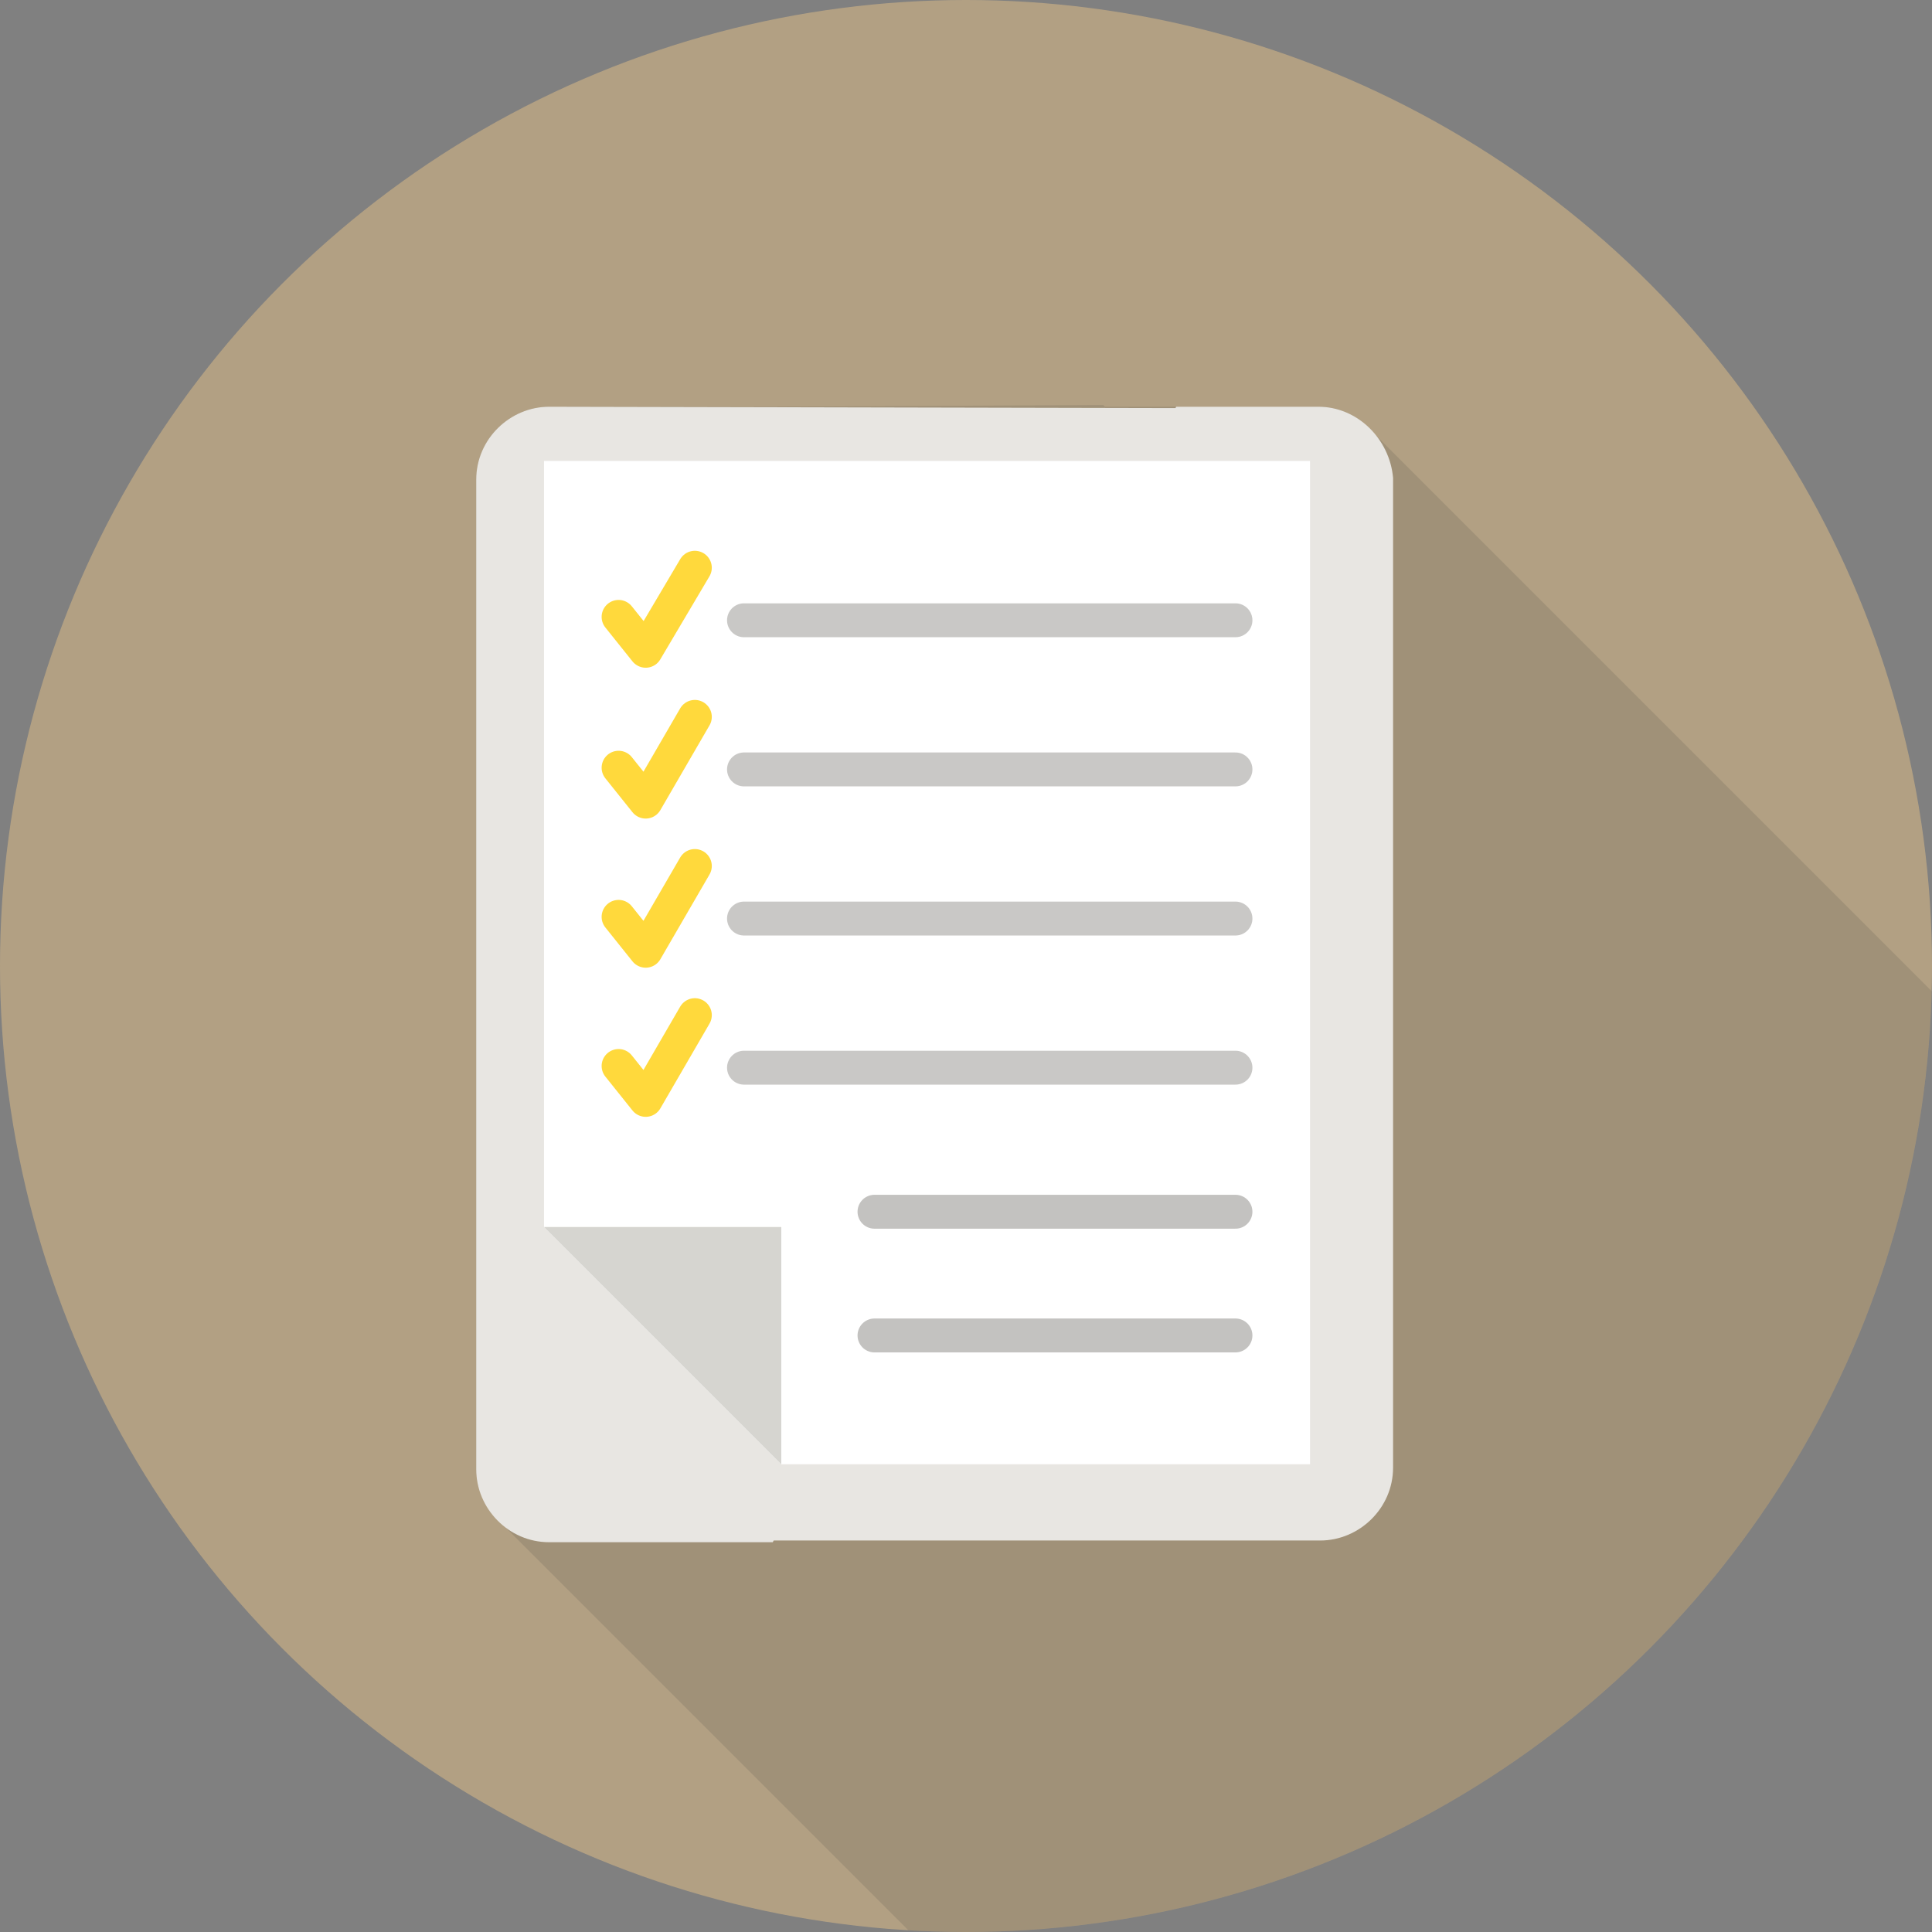<?xml version="1.0" encoding="utf-8"?>
<!-- Generator: Adobe Illustrator 22.0.1, SVG Export Plug-In . SVG Version: 6.00 Build 0)  -->
<svg version="1.1" id="icon" xmlns="http://www.w3.org/2000/svg" xmlns:xlink="http://www.w3.org/1999/xlink" x="0px" y="0px"
	 viewBox="0 0 114 114" style="enable-background:new 0 0 114 114;" xml:space="preserve">
<rect x="0" y="0" width="114" height="114" fill="#808080" stroke="none"/>
<style type="text/css">
	.st0{fill:#B2A083;}
	.st1{clip-path:url(#SVGID_2_);}
	.st2{opacity:0.15;fill:#3F3F3F;enable-background:new    ;}
	.st3{fill:#E8E6E2;}
	.st4{fill:#FFFFFF;}
	.st5{fill:#D6D5D0;}
	.st6{opacity:0.9;}
	.st7{fill:none;stroke:#C3C2C0;stroke-width:2;stroke-linecap:round;stroke-linejoin:round;stroke-miterlimit:10;}
	.st8{fill:none;stroke:#FFD527;stroke-width:2;stroke-linecap:round;stroke-linejoin:round;stroke-miterlimit:10;}
</style>
<g>
	<circle class="st0" cx="57" cy="57" r="57"/>
	<g>
		<g>
			<defs>
				<circle id="SVGID_1_" cx="57" cy="57" r="57"/>
			</defs>
			<clipPath id="SVGID_2_">
				<use xlink:href="#SVGID_1_"  style="overflow:visible;"/>
			</clipPath>
			<g class="st1">
				<path class="st2" d="M45.1,24H32.4c-2.3,0-4.3,1.9-4.3,4.3v58.4c0,1.2,0.6,2.4,1.4,3.1c0.1,0.1,0.2,0.2,0.3,0.3s0.2,0.2,0.3,0.3
					s0.2,0.2,0.3,0.3s0.2,0.2,0.3,0.3s0.2,0.2,0.3,0.3s0.2,0.2,0.3,0.3s0.2,0.2,0.3,0.3s0.2,0.2,0.3,0.3s0.2,0.2,0.3,0.3
					s0.2,0.2,0.3,0.3s0.2,0.2,0.3,0.3s0.2,0.2,0.3,0.3s0.2,0.2,0.3,0.3s0.2,0.2,0.3,0.3s0.2,0.2,0.3,0.3s0.2,0.2,0.3,0.3
					s0.2,0.2,0.3,0.3s0.2,0.2,0.3,0.3s0.2,0.2,0.3,0.3s0.2,0.2,0.3,0.3s0.2,0.2,0.3,0.3s0.2,0.2,0.3,0.3s0.2,0.2,0.3,0.3
					s0.2,0.2,0.3,0.3s0.2,0.2,0.3,0.3s0.2,0.2,0.3,0.3s0.2,0.2,0.3,0.3s0.2,0.2,0.3,0.3s0.2,0.2,0.3,0.3s0.2,0.2,0.3,0.3
					s0.2,0.2,0.3,0.3s0.2,0.2,0.3,0.3s0.2,0.2,0.3,0.3s0.2,0.2,0.3,0.3s0.2,0.2,0.3,0.3s0.2,0.2,0.3,0.3s0.2,0.2,0.3,0.3
					s0.2,0.2,0.3,0.3s0.2,0.2,0.3,0.3s0.2,0.2,0.3,0.3s0.2,0.2,0.3,0.3s0.2,0.2,0.3,0.3s0.2,0.2,0.3,0.3s0.2,0.2,0.3,0.3
					s0.2,0.2,0.3,0.3s0.2,0.2,0.3,0.3s0.2,0.2,0.3,0.3s0.2,0.2,0.3,0.3s0.2,0.2,0.3,0.3s0.2,0.2,0.3,0.3s0.2,0.2,0.3,0.3
					s0.2,0.2,0.3,0.3s0.2,0.2,0.3,0.3s0.2,0.2,0.3,0.3s0.2,0.2,0.3,0.3s0.2,0.2,0.3,0.3s0.2,0.2,0.3,0.3s0.2,0.2,0.3,0.3
					s0.2,0.2,0.3,0.3s0.2,0.2,0.3,0.3s0.2,0.2,0.3,0.3s0.2,0.2,0.3,0.3s0.2,0.2,0.3,0.3s0.2,0.2,0.3,0.3s0.2,0.2,0.3,0.3
					s0.2,0.2,0.3,0.3s0.2,0.2,0.3,0.3s0.2,0.2,0.3,0.3s0.2,0.2,0.3,0.3s0.2,0.2,0.3,0.3s0.2,0.2,0.3,0.3s0.2,0.2,0.3,0.3
					s0.2,0.2,0.3,0.3s0.2,0.2,0.3,0.3s0.2,0.2,0.3,0.3s0.2,0.2,0.3,0.3s0.2,0.2,0.3,0.3s0.2,0.2,0.3,0.3s0.2,0.2,0.3,0.3
					s0.2,0.2,0.3,0.3s0.2,0.2,0.3,0.3s0.2,0.2,0.3,0.3s0.2,0.2,0.3,0.3s0.2,0.2,0.3,0.3s0.2,0.2,0.3,0.3s0.2,0.2,0.3,0.3
					s0.2,0.2,0.3,0.3s0.2,0.2,0.3,0.3s0.2,0.2,0.3,0.3s0.2,0.2,0.3,0.3s0.2,0.2,0.3,0.3s0.2,0.2,0.3,0.3s0.2,0.2,0.3,0.3
					s0.2,0.2,0.3,0.3s0.2,0.2,0.3,0.3s0.2,0.2,0.3,0.3s0.2,0.2,0.3,0.3s0.2,0.2,0.3,0.3s0.2,0.2,0.3,0.3s0.2,0.2,0.3,0.3
					s0.2,0.2,0.3,0.3s0.2,0.2,0.3,0.3s0.2,0.2,0.3,0.3s0.2,0.2,0.3,0.3s0.2,0.2,0.3,0.3s0.2,0.2,0.3,0.3s0.2,0.2,0.3,0.3
					s0.2,0.2,0.3,0.3s0.2,0.2,0.3,0.3s0.2,0.2,0.3,0.3s0.2,0.2,0.3,0.3s0.2,0.2,0.3,0.3s0.2,0.2,0.3,0.3s0.2,0.2,0.3,0.3
					s0.2,0.2,0.3,0.3s0.2,0.2,0.3,0.3s0.2,0.2,0.3,0.3s0.2,0.2,0.3,0.3s0.2,0.2,0.3,0.3s0.2,0.2,0.3,0.3s0.2,0.2,0.3,0.3
					s0.2,0.2,0.3,0.3s0.2,0.2,0.3,0.3s0.2,0.2,0.3,0.3s0.2,0.2,0.3,0.3s0.2,0.2,0.3,0.3s0.2,0.2,0.3,0.3s0.2,0.2,0.3,0.3
					s0.2,0.2,0.3,0.3s0.2,0.2,0.3,0.3s0.2,0.2,0.3,0.3s0.2,0.2,0.3,0.3s0.2,0.2,0.3,0.3s0.2,0.2,0.3,0.3s0.2,0.2,0.3,0.3
					s0.2,0.2,0.3,0.3s0.2,0.2,0.3,0.3s0.2,0.2,0.3,0.3s0.2,0.2,0.3,0.3s0.2,0.2,0.3,0.3s0.2,0.2,0.3,0.3s0.2,0.2,0.3,0.3
					s0.2,0.2,0.3,0.3s0.2,0.2,0.3,0.3s0.2,0.2,0.3,0.3s0.2,0.2,0.3,0.3s0.2,0.2,0.3,0.3s0.2,0.2,0.3,0.3s0.2,0.2,0.3,0.3
					s0.2,0.2,0.3,0.3s0.2,0.2,0.3,0.3s0.2,0.2,0.3,0.3s0.2,0.2,0.3,0.3s0.2,0.2,0.3,0.3s0.2,0.2,0.3,0.3s0.2,0.2,0.3,0.3
					s0.2,0.2,0.3,0.3s0.2,0.2,0.3,0.3s0.2,0.2,0.3,0.3s0.2,0.2,0.3,0.3s0.2,0.2,0.3,0.3s0.2,0.2,0.3,0.3s0.2,0.2,0.3,0.3
					s0.2,0.2,0.3,0.3s0.2,0.2,0.3,0.3s0.2,0.2,0.3,0.3s0.2,0.2,0.3,0.3s0.2,0.2,0.3,0.3s0.2,0.2,0.3,0.3s0.2,0.2,0.3,0.3
					s0.2,0.2,0.3,0.3s0.2,0.2,0.3,0.3s0.2,0.2,0.3,0.3s0.2,0.2,0.3,0.3s0.2,0.2,0.3,0.3s0.2,0.2,0.3,0.3s0.2,0.2,0.3,0.3
					s0.2,0.2,0.3,0.3s0.2,0.2,0.3,0.3s0.2,0.2,0.3,0.3s0.2,0.2,0.3,0.3s0.2,0.2,0.3,0.3s0.2,0.2,0.3,0.3s0.2,0.2,0.3,0.3
					s0.2,0.2,0.3,0.3s0.2,0.2,0.3,0.3s0.2,0.2,0.3,0.3s0.2,0.2,0.3,0.3s0.2,0.2,0.3,0.3s0.2,0.2,0.3,0.3s0.2,0.2,0.3,0.3
					s0.2,0.2,0.3,0.3s0.2,0.2,0.3,0.3s0.2,0.2,0.3,0.3s0.2,0.2,0.3,0.3s0.2,0.2,0.3,0.3s0.2,0.2,0.3,0.3s0.2,0.2,0.3,0.3
					s0.2,0.2,0.3,0.3s0.2,0.2,0.3,0.3s0.2,0.2,0.3,0.3s0.2,0.2,0.3,0.3s0.2,0.2,0.3,0.3s0.2,0.2,0.3,0.3s0.2,0.2,0.3,0.3
					s0.2,0.2,0.3,0.3s0.2,0.2,0.3,0.3s0.2,0.2,0.3,0.3s0.2,0.2,0.3,0.3s0.2,0.2,0.3,0.3s0.2,0.2,0.3,0.3s0.2,0.2,0.3,0.3
					s0.2,0.2,0.3,0.3s0.2,0.2,0.3,0.3s0.2,0.2,0.3,0.3s0.2,0.2,0.3,0.3s0.2,0.2,0.3,0.3s0.2,0.2,0.3,0.3s0.2,0.2,0.3,0.3
					s0.2,0.2,0.3,0.3s0.2,0.2,0.3,0.3s0.2,0.2,0.3,0.3s0.2,0.2,0.3,0.3s0.2,0.2,0.3,0.3s0.2,0.2,0.3,0.3s0.2,0.2,0.3,0.3
					s0.2,0.2,0.3,0.3s0.2,0.2,0.3,0.3s0.2,0.2,0.3,0.3s0.2,0.2,0.3,0.3s0.2,0.2,0.3,0.3s0.2,0.2,0.3,0.3s0.2,0.2,0.3,0.3
					s0.2,0.2,0.3,0.3s0.2,0.2,0.3,0.3s0.2,0.2,0.3,0.3s0.2,0.2,0.3,0.3s0.2,0.2,0.3,0.3s0.2,0.2,0.3,0.3s0.2,0.2,0.3,0.3
					s0.2,0.2,0.3,0.3s0.2,0.2,0.3,0.3s0.2,0.2,0.3,0.3s0.2,0.2,0.3,0.3s0.2,0.2,0.3,0.3s0.2,0.2,0.3,0.3s0.2,0.2,0.3,0.3
					s0.2,0.2,0.3,0.3s0.2,0.2,0.3,0.3s0.2,0.2,0.3,0.3s0.2,0.2,0.3,0.3s0.2,0.2,0.3,0.3s0.2,0.2,0.3,0.3s0.2,0.2,0.3,0.3
					s0.2,0.2,0.3,0.3s0.2,0.2,0.3,0.3s0.2,0.2,0.3,0.3s0.2,0.2,0.3,0.3s0.2,0.2,0.3,0.3s0.2,0.2,0.3,0.3s0.2,0.2,0.3,0.3
					s0.2,0.2,0.3,0.3s0.2,0.2,0.3,0.3s0.2,0.2,0.3,0.3s0.2,0.2,0.3,0.3s0.2,0.2,0.3,0.3s0.2,0.2,0.3,0.3s0.2,0.2,0.3,0.3
					s0.2,0.2,0.3,0.3s0.2,0.2,0.3,0.3s0.2,0.2,0.3,0.3s0.2,0.2,0.3,0.3s0.2,0.2,0.3,0.3s0.2,0.2,0.3,0.3s0.2,0.2,0.3,0.3
					s0.2,0.2,0.3,0.3s0.2,0.2,0.3,0.3s0.2,0.2,0.3,0.3s0.2,0.2,0.3,0.3s0.2,0.2,0.3,0.3s0.2,0.2,0.3,0.3s0.2,0.2,0.3,0.3
					s0.2,0.2,0.3,0.3s0.2,0.2,0.3,0.3s0.2,0.2,0.3,0.3s0.2,0.2,0.3,0.3s0.2,0.2,0.3,0.3s0.2,0.2,0.3,0.3s0.2,0.2,0.3,0.3
					s0.2,0.2,0.3,0.3s0.2,0.2,0.3,0.3s0.2,0.2,0.3,0.3c0.1,0.1,0.2,0.2,0.3,0.3c0.1,0.1,0.2,0.2,0.3,0.3c0.1,0.1,0.2,0.2,0.3,0.3
					c0.1,0.1,0.2,0.2,0.3,0.3c0.1,0.1,0.2,0.2,0.3,0.3c0.1,0.1,0.2,0.2,0.3,0.3c0.1,0.1,0.2,0.2,0.3,0.3c0.1,0.1,0.2,0.2,0.3,0.3
					c0.1,0.1,0.2,0.2,0.3,0.3c0.1,0.1,0.2,0.2,0.3,0.3c0.1,0.1,0.2,0.2,0.3,0.3c0.1,0.1,0.2,0.2,0.3,0.3c0.1,0.1,0.2,0.2,0.3,0.3
					c0.1,0.1,0.2,0.2,0.3,0.3c0.1,0.1,0.2,0.2,0.3,0.3c0.1,0.1,0.2,0.2,0.3,0.3c0.1,0.1,0.2,0.2,0.3,0.3c0.1,0.1,0.2,0.2,0.3,0.3
					c0.1,0.1,0.2,0.2,0.3,0.3c0.1,0.1,0.2,0.2,0.3,0.3c0.1,0.1,0.2,0.2,0.3,0.3c0.1,0.1,0.2,0.2,0.3,0.3c0.1,0.1,0.2,0.2,0.3,0.3
					c0.1,0.1,0.2,0.2,0.3,0.3c0.1,0.1,0.2,0.2,0.3,0.3c0.1,0.1,0.2,0.2,0.3,0.3c0.1,0.1,0.2,0.2,0.3,0.3c0.1,0.1,0.2,0.2,0.3,0.3
					c0.1,0.1,0.2,0.2,0.3,0.3c0.1,0.1,0.2,0.2,0.3,0.3c0.1,0.1,0.2,0.2,0.3,0.3c0.8,0.9,1.9,1.4,3.1,1.4h4.7h40.7
					c2.3,0,4.3-1.9,4.3-4.3v-58.4c0-1.2-0.6-2.4-1.4-3.1c-0.1-0.1-0.2-0.2-0.3-0.3s-0.2-0.2-0.3-0.3s-0.2-0.2-0.3-0.3
					s-0.2-0.2-0.3-0.3s-0.2-0.2-0.3-0.3s-0.2-0.2-0.3-0.3s-0.2-0.2-0.3-0.3s-0.2-0.2-0.3-0.3s-0.2-0.2-0.3-0.3s-0.2-0.2-0.3-0.3
					s-0.2-0.2-0.3-0.3s-0.2-0.2-0.3-0.3s-0.2-0.2-0.3-0.3s-0.2-0.2-0.3-0.3s-0.2-0.2-0.3-0.3s-0.2-0.2-0.3-0.3s-0.2-0.2-0.3-0.3
					s-0.2-0.2-0.3-0.3s-0.2-0.2-0.3-0.3s-0.2-0.2-0.3-0.3s-0.2-0.2-0.3-0.3s-0.2-0.2-0.3-0.3s-0.2-0.2-0.3-0.3s-0.2-0.2-0.3-0.3
					s-0.2-0.2-0.3-0.3s-0.2-0.2-0.3-0.3s-0.2-0.2-0.3-0.3s-0.2-0.2-0.3-0.3s-0.2-0.2-0.3-0.3s-0.2-0.2-0.3-0.3s-0.2-0.2-0.3-0.3
					s-0.2-0.2-0.3-0.3s-0.2-0.2-0.3-0.3s-0.2-0.2-0.3-0.3s-0.2-0.2-0.3-0.3s-0.2-0.2-0.3-0.3s-0.2-0.2-0.3-0.3s-0.2-0.2-0.3-0.3
					s-0.2-0.2-0.3-0.3s-0.2-0.2-0.3-0.3s-0.2-0.2-0.3-0.3s-0.2-0.2-0.3-0.3s-0.2-0.2-0.3-0.3s-0.2-0.2-0.3-0.3s-0.2-0.2-0.3-0.3
					s-0.2-0.2-0.3-0.3s-0.2-0.2-0.3-0.3s-0.2-0.2-0.3-0.3s-0.2-0.2-0.3-0.3s-0.2-0.2-0.3-0.3s-0.2-0.2-0.3-0.3s-0.2-0.2-0.3-0.3
					s-0.2-0.2-0.3-0.3s-0.2-0.2-0.3-0.3s-0.2-0.2-0.3-0.3s-0.2-0.2-0.3-0.3s-0.2-0.2-0.3-0.3s-0.2-0.2-0.3-0.3s-0.2-0.2-0.3-0.3
					s-0.2-0.2-0.3-0.3s-0.2-0.2-0.3-0.3s-0.2-0.2-0.3-0.3s-0.2-0.2-0.3-0.3s-0.2-0.2-0.3-0.3s-0.2-0.2-0.3-0.3s-0.2-0.2-0.3-0.3
					s-0.2-0.2-0.3-0.3s-0.2-0.2-0.3-0.3s-0.2-0.2-0.3-0.3s-0.2-0.2-0.3-0.3s-0.2-0.2-0.3-0.3s-0.2-0.2-0.3-0.3s-0.2-0.2-0.3-0.3
					s-0.2-0.2-0.3-0.3s-0.2-0.2-0.3-0.3s-0.2-0.2-0.3-0.3s-0.2-0.2-0.3-0.3s-0.2-0.2-0.3-0.3s-0.2-0.2-0.3-0.3s-0.2-0.2-0.3-0.3
					s-0.2-0.2-0.3-0.3s-0.2-0.2-0.3-0.3s-0.2-0.2-0.3-0.3s-0.2-0.2-0.3-0.3s-0.2-0.2-0.3-0.3s-0.2-0.2-0.3-0.3s-0.2-0.2-0.3-0.3
					s-0.2-0.2-0.3-0.3s-0.2-0.2-0.3-0.3s-0.2-0.2-0.3-0.3s-0.2-0.2-0.3-0.3s-0.2-0.2-0.3-0.3s-0.2-0.2-0.3-0.3s-0.2-0.2-0.3-0.3
					s-0.2-0.2-0.3-0.3s-0.2-0.2-0.3-0.3s-0.2-0.2-0.3-0.3s-0.2-0.2-0.3-0.3s-0.2-0.2-0.3-0.3s-0.2-0.2-0.3-0.3s-0.2-0.2-0.3-0.3
					s-0.2-0.2-0.3-0.3s-0.2-0.2-0.3-0.3s-0.2-0.2-0.3-0.3s-0.2-0.2-0.3-0.3s-0.2-0.2-0.3-0.3s-0.2-0.2-0.3-0.3s-0.2-0.2-0.3-0.3
					s-0.2-0.2-0.3-0.3s-0.2-0.2-0.3-0.3s-0.2-0.2-0.3-0.3s-0.2-0.2-0.3-0.3s-0.2-0.2-0.3-0.3s-0.2-0.2-0.3-0.3s-0.2-0.2-0.3-0.3
					s-0.2-0.2-0.3-0.3s-0.2-0.2-0.3-0.3s-0.2-0.2-0.3-0.3s-0.2-0.2-0.3-0.3s-0.2-0.2-0.3-0.3s-0.2-0.2-0.3-0.3s-0.2-0.2-0.3-0.3
					s-0.2-0.2-0.3-0.3s-0.2-0.2-0.3-0.3s-0.2-0.2-0.3-0.3s-0.2-0.2-0.3-0.3s-0.2-0.2-0.3-0.3s-0.2-0.2-0.3-0.3s-0.2-0.2-0.3-0.3
					s-0.2-0.2-0.3-0.3s-0.2-0.2-0.3-0.3s-0.2-0.2-0.3-0.3s-0.2-0.2-0.3-0.3s-0.2-0.2-0.3-0.3s-0.2-0.2-0.3-0.3s-0.2-0.2-0.3-0.3
					s-0.2-0.2-0.3-0.3s-0.2-0.2-0.3-0.3s-0.2-0.2-0.3-0.3s-0.2-0.2-0.3-0.3s-0.2-0.2-0.3-0.3s-0.2-0.2-0.3-0.3s-0.2-0.2-0.3-0.3
					s-0.2-0.2-0.3-0.3s-0.2-0.2-0.3-0.3s-0.2-0.2-0.3-0.3s-0.2-0.2-0.3-0.3s-0.2-0.2-0.3-0.3s-0.2-0.2-0.3-0.3s-0.2-0.2-0.3-0.3
					s-0.2-0.2-0.3-0.3s-0.2-0.2-0.3-0.3s-0.2-0.2-0.3-0.3s-0.2-0.2-0.3-0.3s-0.2-0.2-0.3-0.3s-0.2-0.2-0.3-0.3s-0.2-0.2-0.3-0.3
					s-0.2-0.2-0.3-0.3s-0.2-0.2-0.3-0.3s-0.2-0.2-0.3-0.3s-0.2-0.2-0.3-0.3s-0.2-0.2-0.3-0.3s-0.2-0.2-0.3-0.3s-0.2-0.2-0.3-0.3
					s-0.2-0.2-0.3-0.3s-0.2-0.2-0.3-0.3s-0.2-0.2-0.3-0.3s-0.2-0.2-0.3-0.3s-0.2-0.2-0.3-0.3s-0.2-0.2-0.3-0.3s-0.2-0.2-0.3-0.3
					s-0.2-0.2-0.3-0.3s-0.2-0.2-0.3-0.3s-0.2-0.2-0.3-0.3s-0.2-0.2-0.3-0.3s-0.2-0.2-0.3-0.3s-0.2-0.2-0.3-0.3s-0.2-0.2-0.3-0.3
					s-0.2-0.2-0.3-0.3s-0.2-0.2-0.3-0.3s-0.2-0.2-0.3-0.3s-0.2-0.2-0.3-0.3s-0.2-0.2-0.3-0.3s-0.2-0.2-0.3-0.3s-0.2-0.2-0.3-0.3
					s-0.2-0.2-0.3-0.3s-0.2-0.2-0.3-0.3s-0.2-0.2-0.3-0.3s-0.2-0.2-0.3-0.3s-0.2-0.2-0.3-0.3s-0.2-0.2-0.3-0.3s-0.2-0.2-0.3-0.3
					s-0.2-0.2-0.3-0.3s-0.2-0.2-0.3-0.3s-0.2-0.2-0.3-0.3s-0.2-0.2-0.3-0.3s-0.2-0.2-0.3-0.3s-0.2-0.2-0.3-0.3s-0.2-0.2-0.3-0.3
					s-0.2-0.2-0.3-0.3s-0.2-0.2-0.3-0.3s-0.2-0.2-0.3-0.3s-0.2-0.2-0.3-0.3s-0.2-0.2-0.3-0.3s-0.2-0.2-0.3-0.3s-0.2-0.2-0.3-0.3
					s-0.2-0.2-0.3-0.3s-0.2-0.2-0.3-0.3s-0.2-0.2-0.3-0.3s-0.2-0.2-0.3-0.3s-0.2-0.2-0.3-0.3s-0.2-0.2-0.3-0.3s-0.2-0.2-0.3-0.3
					s-0.2-0.2-0.3-0.3s-0.2-0.2-0.3-0.3s-0.2-0.2-0.3-0.3s-0.2-0.2-0.3-0.3s-0.2-0.2-0.3-0.3s-0.2-0.2-0.3-0.3s-0.2-0.2-0.3-0.3
					s-0.2-0.2-0.3-0.3s-0.2-0.2-0.3-0.3s-0.2-0.2-0.3-0.3s-0.2-0.2-0.3-0.3s-0.2-0.2-0.3-0.3s-0.2-0.2-0.3-0.3s-0.2-0.2-0.3-0.3
					s-0.2-0.2-0.3-0.3s-0.2-0.2-0.3-0.3s-0.2-0.2-0.3-0.3s-0.2-0.2-0.3-0.3s-0.2-0.2-0.3-0.3s-0.2-0.2-0.3-0.3s-0.2-0.2-0.3-0.3
					s-0.2-0.2-0.3-0.3s-0.2-0.2-0.3-0.3s-0.2-0.2-0.3-0.3s-0.2-0.2-0.3-0.3s-0.2-0.2-0.3-0.3s-0.2-0.2-0.3-0.3s-0.2-0.2-0.3-0.3
					s-0.2-0.2-0.3-0.3s-0.2-0.2-0.3-0.3s-0.2-0.2-0.3-0.3s-0.2-0.2-0.3-0.3s-0.2-0.2-0.3-0.3s-0.2-0.2-0.3-0.3s-0.2-0.2-0.3-0.3
					s-0.2-0.2-0.3-0.3s-0.2-0.2-0.3-0.3s-0.2-0.2-0.3-0.3s-0.2-0.2-0.3-0.3s-0.2-0.2-0.3-0.3s-0.2-0.2-0.3-0.3s-0.2-0.2-0.3-0.3
					s-0.2-0.2-0.3-0.3s-0.2-0.2-0.3-0.3s-0.2-0.2-0.3-0.3s-0.2-0.2-0.3-0.3s-0.2-0.2-0.3-0.3s-0.2-0.2-0.3-0.3s-0.2-0.2-0.3-0.3
					s-0.2-0.2-0.3-0.3s-0.2-0.2-0.3-0.3s-0.2-0.2-0.3-0.3s-0.2-0.2-0.3-0.3s-0.2-0.2-0.3-0.3s-0.2-0.2-0.3-0.3s-0.2-0.2-0.3-0.3
					s-0.2-0.2-0.3-0.3s-0.2-0.2-0.3-0.3s-0.2-0.2-0.3-0.3s-0.2-0.2-0.3-0.3s-0.2-0.2-0.3-0.3s-0.2-0.2-0.3-0.3s-0.2-0.2-0.3-0.3
					s-0.2-0.2-0.3-0.3s-0.2-0.2-0.3-0.3s-0.2-0.2-0.3-0.3s-0.2-0.2-0.3-0.3s-0.2-0.2-0.3-0.3s-0.2-0.2-0.3-0.3s-0.2-0.2-0.3-0.3
					s-0.2-0.2-0.3-0.3s-0.2-0.2-0.3-0.3s-0.2-0.2-0.3-0.3s-0.2-0.2-0.3-0.3s-0.2-0.2-0.3-0.3s-0.2-0.2-0.3-0.3s-0.2-0.2-0.3-0.3
					s-0.2-0.2-0.3-0.3s-0.2-0.2-0.3-0.3s-0.2-0.2-0.3-0.3s-0.2-0.2-0.3-0.3s-0.2-0.2-0.3-0.3s-0.2-0.2-0.3-0.3s-0.2-0.2-0.3-0.3
					s-0.2-0.2-0.3-0.3s-0.2-0.2-0.3-0.3s-0.2-0.2-0.3-0.3s-0.2-0.2-0.3-0.3s-0.2-0.2-0.3-0.3s-0.2-0.2-0.3-0.3s-0.2-0.2-0.3-0.3
					s-0.2-0.2-0.3-0.3s-0.2-0.2-0.3-0.3s-0.2-0.2-0.3-0.3s-0.2-0.2-0.3-0.3s-0.2-0.2-0.3-0.3s-0.2-0.2-0.3-0.3s-0.2-0.2-0.3-0.3
					s-0.2-0.2-0.3-0.3s-0.2-0.2-0.3-0.3s-0.2-0.2-0.3-0.3s-0.2-0.2-0.3-0.3s-0.2-0.2-0.3-0.3s-0.2-0.2-0.3-0.3s-0.2-0.2-0.3-0.3
					s-0.2-0.2-0.3-0.3s-0.2-0.2-0.3-0.3s-0.2-0.2-0.3-0.3s-0.2-0.2-0.3-0.3s-0.2-0.2-0.3-0.3C80.1,24.5,79,24,77.8,24h-8.4h-4.2
					l-0.1-0.1L45.1,24z"/>
				<path class="st3" d="M32.4,24c-2.3,0-4.3,1.9-4.3,4.3v58.4c0,2.3,1.9,4.3,4.3,4.3h13.2l32.2-66.9L32.4,24L32.4,24z"/>
				<path class="st3" d="M77.8,24h-8.4L37.2,90.9h40.7c2.3,0,4.3-1.9,4.3-4.3V28.2C82,25.9,80.1,24,77.8,24z"/>
				<polygon class="st4" points="46.1,86.4 77.3,86.4 77.3,27.2 32.1,27.2 32.1,72.4 				"/>
				<polygon class="st5" points="46.1,72.4 32.1,72.4 46.1,86.4 				"/>
				<g class="st6">
					<g>
						<line class="st7" x1="43.9" y1="36.6" x2="72.9" y2="36.6"/>
						<polyline class="st8" points="36.5,36.4 38.1,38.4 41,33.5 						"/>
					</g>
					<g>
						<line class="st7" x1="43.9" y1="45.4" x2="72.9" y2="45.4"/>
						<polyline class="st8" points="36.5,45.3 38.1,47.3 41,42.3 						"/>
					</g>
					<g>
						<line class="st7" x1="43.9" y1="54.2" x2="72.9" y2="54.2"/>
						<polyline class="st8" points="36.5,54.1 38.1,56.1 41,51.1 						"/>
					</g>
					<g>
						<line class="st7" x1="43.9" y1="63" x2="72.9" y2="63"/>
						<polyline class="st8" points="36.5,62.9 38.1,64.9 41,59.9 						"/>
					</g>
				</g>
				<line class="st7" x1="51.6" y1="71.5" x2="72.9" y2="71.5"/>
				<line class="st7" x1="51.6" y1="78.8" x2="72.9" y2="78.8"/>
			</g>
		</g>
	</g>
</g>
</svg>
